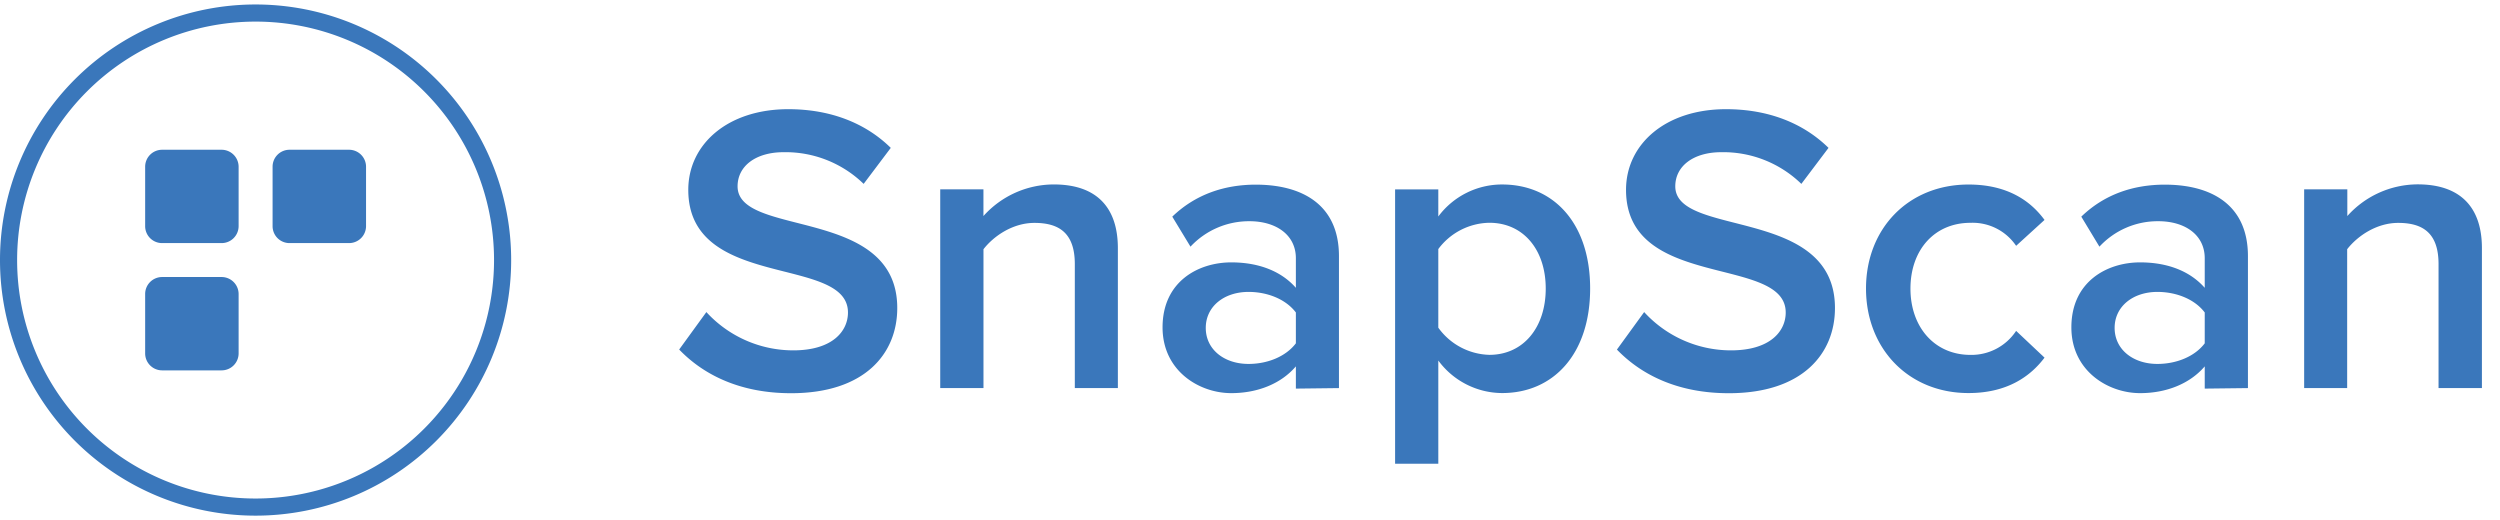<svg id="Layer_1" data-name="Layer 1" xmlns="http://www.w3.org/2000/svg" viewBox="0 0 624.85 130"><defs><style>.cls-1{fill:#3a77bb;}</style></defs><path class="cls-1" d="M169.76,87.35,176.55,78a29.45,29.45,0,0,0,21.71,9.57c9.86,0,13.68-4.83,13.68-9.46,0-14.41-39.91-5.46-39.91-30.66,0-11.42,9.87-20.16,25-20.16,10.59,0,19.34,3.5,25.61,9.67l-6.78,9a28,28,0,0,0-20-7.92c-7,0-11.51,3.49-11.51,8.53,0,12.87,39.91,4.93,39.91,30.42,0,11.41-8.13,21.29-26.54,21.29-12.65,0-21.81-4.53-27.95-10.9"/><path class="cls-1" d="M268.64,97V66c0-7.82-4-10.29-10.08-10.29-5.45,0-10.19,3.29-12.75,6.58V97H235V47.32h10.8V54A23.65,23.65,0,0,1,263.4,46.1c10.68,0,16,5.75,16,15.93V97Z"/><path class="cls-1" d="M323.89,85.69V78.1c-2.58-3.39-7.2-5.14-11.83-5.14-6.07,0-10.69,3.6-10.69,9s4.62,9,10.69,9c4.63,0,9.25-1.76,11.83-5.15m0,11.32V91.57c-3.69,4.33-9.56,6.69-16.15,6.69-8,0-17.17-5.55-17.17-16.44,0-11.51,9-16.24,17.17-16.24,6.79,0,12.46,2.15,16.15,6.36v-7.4c0-5.76-4.84-9.25-11.63-9.25a20,20,0,0,0-14.71,6.36L293,54.15c5.76-5.55,13-8,20.88-8,11.1,0,20.78,4.63,20.78,17.89V97Z"/><path class="cls-1" d="M386.34,72.12c0-9.66-5.56-16.44-14.09-16.44a16.23,16.23,0,0,0-12.76,6.57V81.9a16.24,16.24,0,0,0,12.76,6.79c8.53,0,14.09-6.89,14.09-16.56m-26.85,18v25.78h-10.8V47.33h10.8v6.78a19.84,19.84,0,0,1,15.95-8c12.85,0,22,9.66,22,26s-9.15,26.13-22,26.13a19.92,19.92,0,0,1-15.95-8.13"/><path class="cls-1" d="M404.15,87.35,410.94,78a29.41,29.41,0,0,0,21.7,9.57c9.87,0,13.68-4.83,13.68-9.46,0-14.41-39.91-5.46-39.91-30.66,0-11.42,9.87-20.16,25-20.16,10.59,0,19.33,3.5,25.61,9.67l-6.79,9a28,28,0,0,0-20-7.92c-7,0-11.51,3.49-11.51,8.53,0,12.87,39.91,4.93,39.91,30.42,0,11.41-8.12,21.29-26.54,21.29-12.65,0-21.8-4.53-27.95-10.9"/><path class="cls-1" d="M466.39,72.12c0-15,10.6-26,25.62-26,9.76,0,15.53,4.11,19,8.85l-7.1,6.47a13.13,13.13,0,0,0-11.41-5.75c-9,0-15,6.78-15,16.44s6.06,16.57,15,16.57a13.37,13.37,0,0,0,11.41-6l7.1,6.69c-3.49,4.63-9.26,8.85-19,8.85-15,0-25.62-11.11-25.62-26.13"/><path class="cls-1" d="M551.05,85.69V78.1c-2.57-3.39-7.2-5.14-11.83-5.14-6.07,0-10.69,3.6-10.69,9s4.63,9,10.69,9c4.63,0,9.26-1.76,11.83-5.15m0,11.32V91.57c-3.7,4.33-9.57,6.69-16.15,6.69-8,0-17.18-5.55-17.18-16.44,0-11.51,9-16.24,17.18-16.24,6.8,0,12.45,2.15,16.15,6.36v-7.4c0-5.76-4.83-9.25-11.62-9.25a19.86,19.86,0,0,0-14.7,6.36l-4.53-7.5c5.75-5.55,12.95-8,20.88-8,11.11,0,20.77,4.63,20.77,17.89V97Z"/><path class="cls-1" d="M609.49,97V66c0-7.82-4-10.29-10.08-10.29-5.45,0-10.19,3.29-12.76,6.58V97H575.9V47.32h10.79V54a23.7,23.7,0,0,1,17.59-7.92c10.69,0,16.05,5.75,16.05,15.93V97Z"/><path class="cls-1" d="M63.88,124.6A59.6,59.6,0,1,1,123.48,65h0a59.6,59.6,0,0,1-59.6,59.6m0-123.48A63.88,63.88,0,1,0,127.76,65h0A63.88,63.88,0,0,0,63.88,1.12"/><path class="cls-1" d="M55.4,37.43H40.52a4.24,4.24,0,0,0-4.24,4.23V56.52a4.23,4.23,0,0,0,4.22,4.24H55.4a4.25,4.25,0,0,0,4.24-4.24V41.68a4.26,4.26,0,0,0-4.24-4.25"/><path class="cls-1" d="M87.24,37.43H72.37a4.23,4.23,0,0,0-4.24,4.23V56.52a4.23,4.23,0,0,0,4.22,4.24H87.24a4.25,4.25,0,0,0,4.25-4.23h0V41.68a4.25,4.25,0,0,0-4.25-4.25h0"/><path class="cls-1" d="M55.4,69.24H40.52a4.24,4.24,0,0,0-4.24,4.23h0V88.33a4.24,4.24,0,0,0,4.23,4.24H55.4a4.25,4.25,0,0,0,4.24-4.24V73.48a4.26,4.26,0,0,0-4.24-4.24"/></svg>